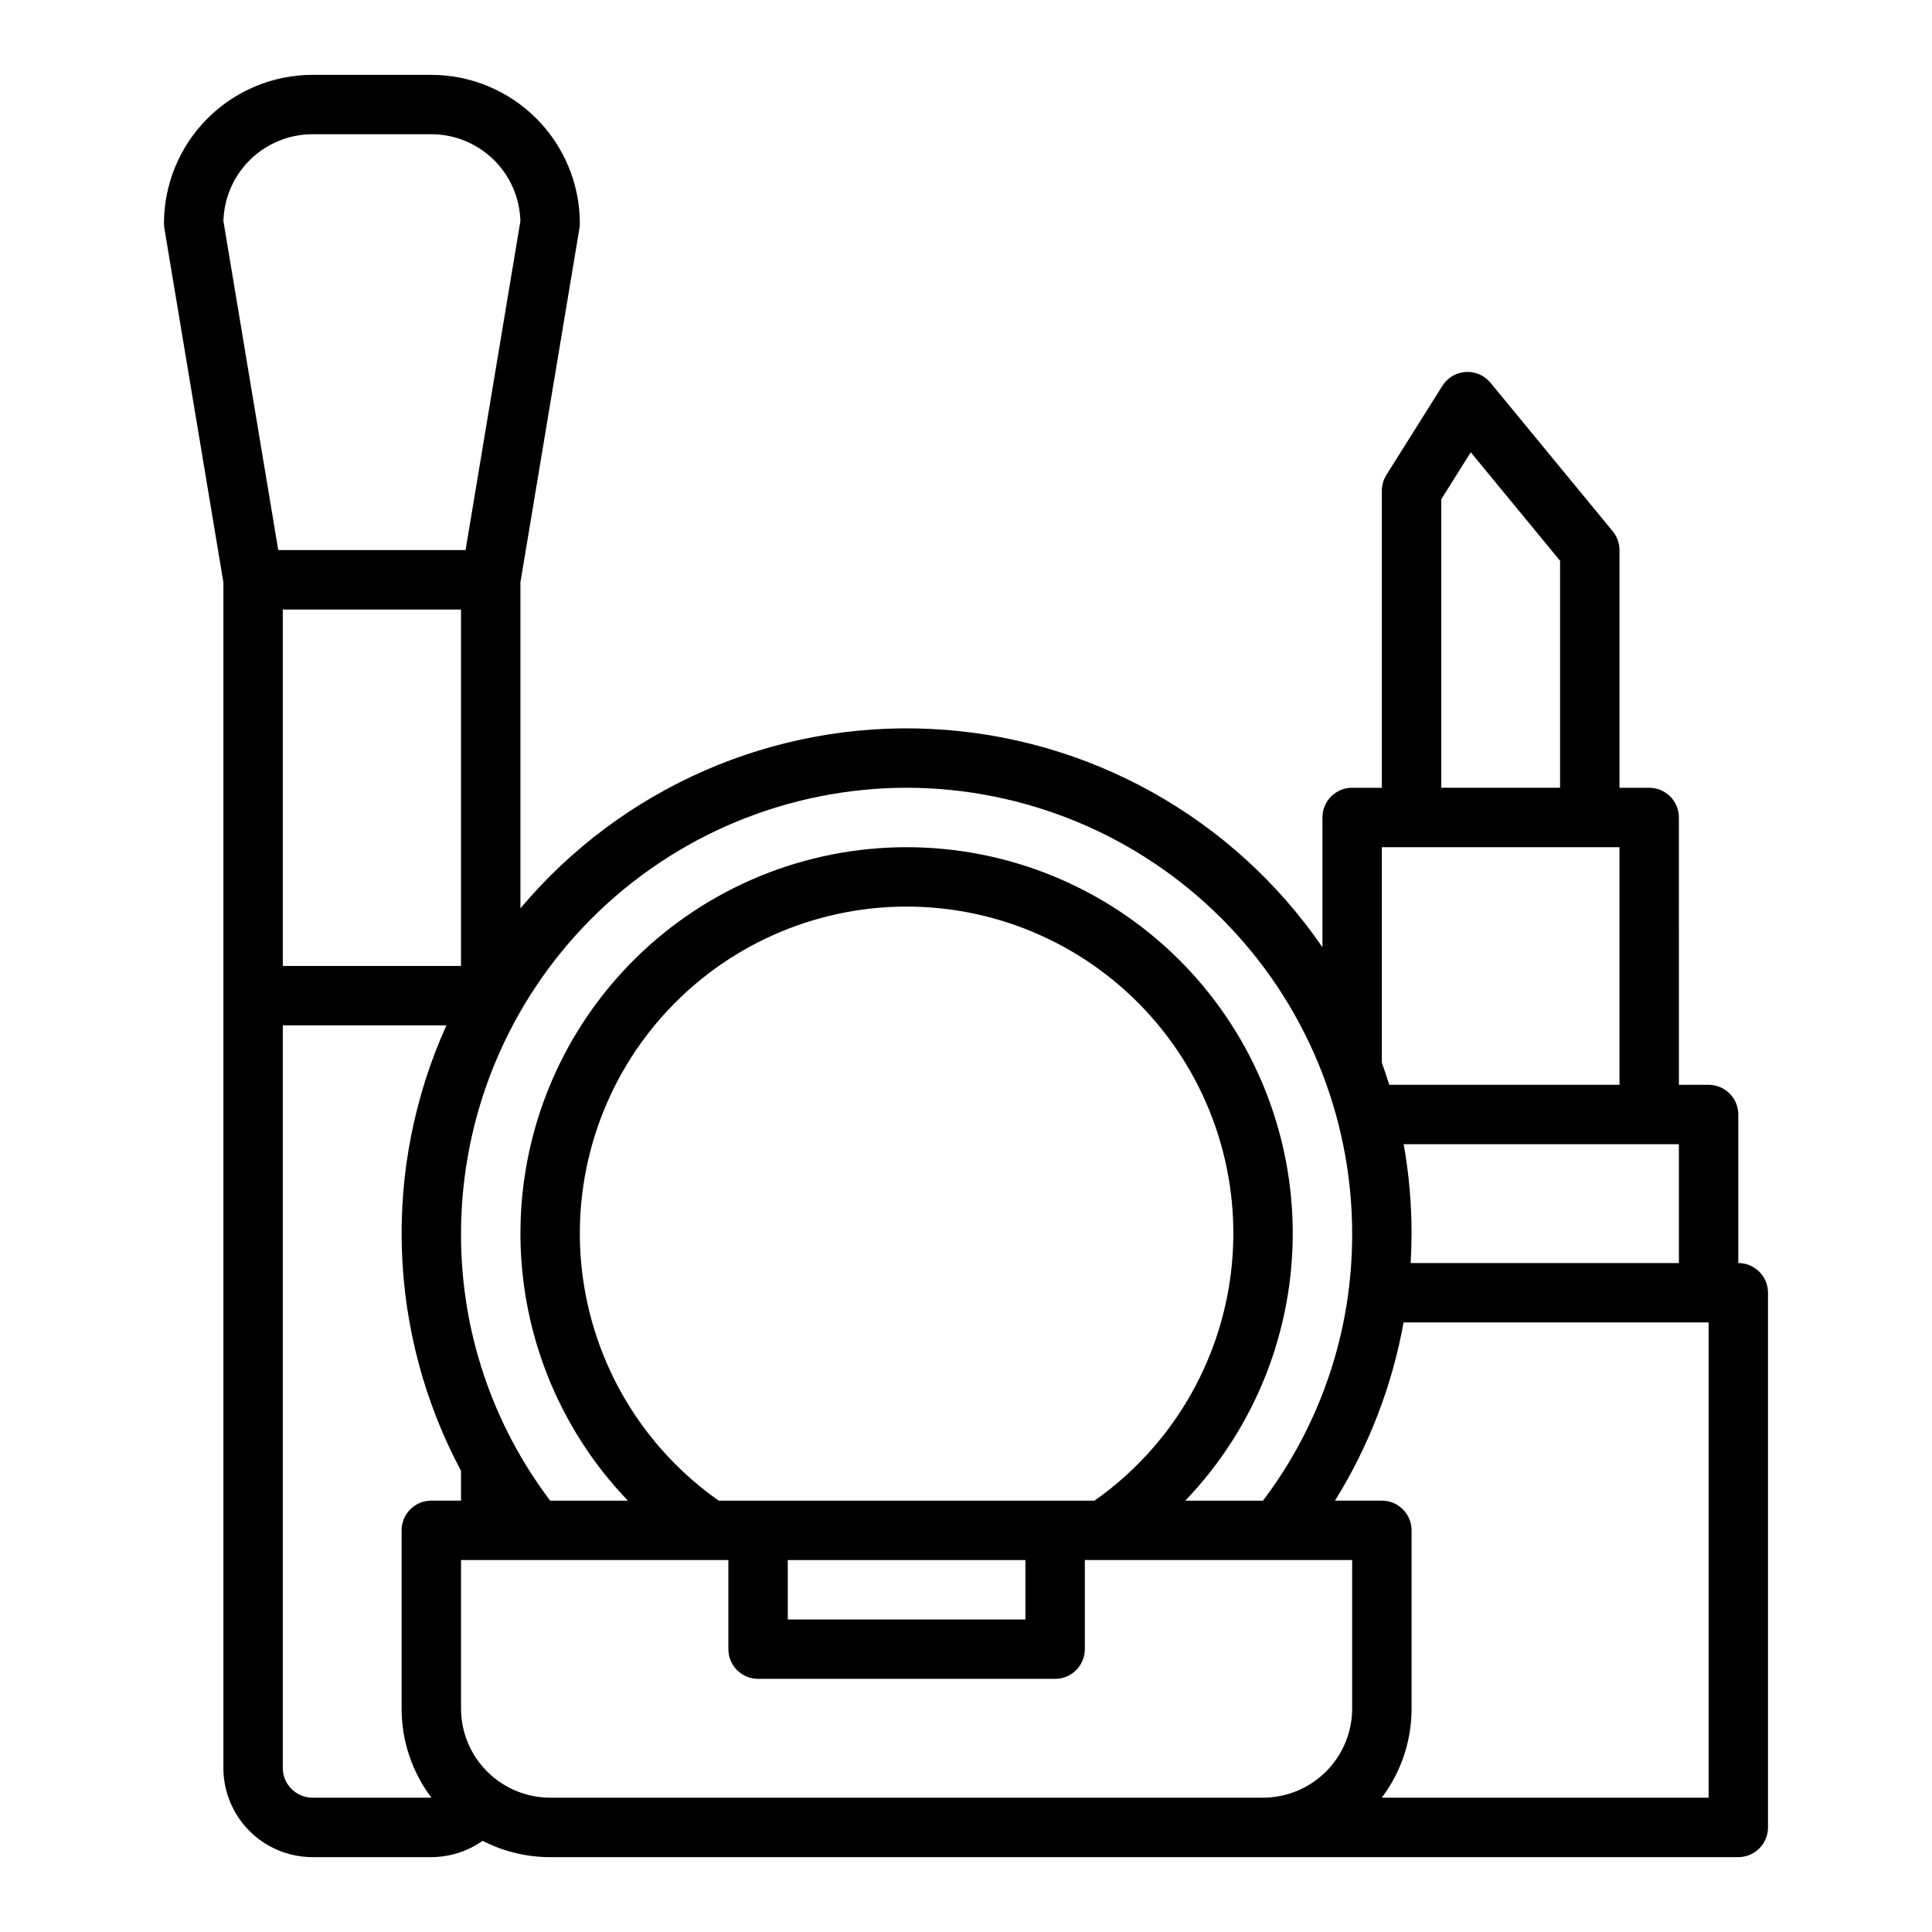 <?xml version="1.0" encoding="UTF-8"?>
<!-- Uploaded to: SVG Repo, www.svgrepo.com, Generator: SVG Repo Mixer Tools -->
<svg fill="#000000" width="800px" height="800px" version="1.1" viewBox="144 144 512 512" xmlns="http://www.w3.org/2000/svg">
 <path d="m604.67 478.72v-39.359c0-2.09-0.832-4.09-2.305-5.566-1.477-1.477-3.481-2.305-5.566-2.305h-7.871l-0.004-70.852c0-2.086-0.828-4.09-2.305-5.566-1.477-1.473-3.477-2.305-5.566-2.305h-7.871v-62.977c0-1.824-0.637-3.594-1.793-5l-32.395-39.359-0.004-0.004c-1.605-1.953-4.055-3.012-6.578-2.852-2.523 0.16-4.816 1.527-6.164 3.668l-14.836 23.617c-0.789 1.254-1.207 2.703-1.207 4.188v78.719h-7.871c-4.348 0-7.875 3.523-7.875 7.871v34.387c-23.637-34.422-62.004-55.82-103.71-57.844-41.711-2.023-81.969 15.562-108.83 47.539v-86.406l15.637-93.82c0.07-0.43 0.105-0.859 0.109-1.293-0.012-10.438-4.164-20.441-11.543-27.82s-17.383-11.531-27.82-11.543h-31.488c-10.434 0.012-20.438 4.164-27.816 11.543s-11.531 17.383-11.543 27.82c0 0.434 0.035 0.863 0.109 1.293l15.637 93.82v314.23c0.008 6.262 2.496 12.266 6.922 16.691 4.43 4.426 10.434 6.918 16.691 6.926h31.488c4.867-0.016 9.609-1.523 13.59-4.324 5.539 2.844 11.676 4.328 17.898 4.324h314.88c2.086 0 4.09-0.832 5.566-2.305 1.477-1.477 2.305-3.481 2.305-5.566v-141.7c0-2.086-0.828-4.09-2.305-5.566-1.477-1.477-3.481-2.305-5.566-2.305zm-86.832 0c0.156-2.617 0.234-5.242 0.238-7.871 0.004-7.918-0.695-15.82-2.086-23.617h72.934v31.488zm8.109-202.41 7.824-12.453 23.664 28.754v60.152h-31.488zm-15.742 92.199h62.977v62.977h-61.016c-0.609-1.973-1.262-3.93-1.961-5.863zm-125.95-15.746c31.305 0.035 61.32 12.488 83.457 34.625 22.137 22.137 34.59 52.148 34.625 83.457 0.094 25.566-8.207 50.457-23.633 70.848h-20.594c18.617-19.41 28.844-45.367 28.473-72.262-0.375-26.891-11.32-52.555-30.469-71.441-19.148-18.883-44.965-29.473-71.859-29.473-26.895 0-52.707 10.59-71.859 29.473-19.148 18.887-30.094 44.551-30.465 71.441-0.375 26.895 9.852 52.852 28.469 72.262h-20.594c-15.426-20.391-23.727-45.281-23.629-70.848 0.035-31.309 12.484-61.32 34.621-83.457s52.152-34.59 83.457-34.625zm-31.488 204.67h62.977v15.742l-62.977 0.004zm-18.301-15.742c-20.207-14.203-33.391-36.359-36.23-60.895-2.836-24.535 4.938-49.113 21.367-67.555 16.43-18.441 39.953-28.988 64.652-28.988 24.699 0 48.223 10.547 64.652 28.988 16.434 18.441 24.207 43.02 21.367 67.555-2.84 24.535-16.02 46.691-36.227 60.895zm-68.289-141.7h-47.234v-94.465h47.23zm-39.363-220.42h31.488c6.156 0.008 12.07 2.414 16.477 6.711 4.41 4.297 6.969 10.145 7.133 16.301l-14.531 87.195h-49.641l-14.531-87.195c0.164-6.156 2.723-12.004 7.133-16.301 4.406-4.297 10.316-6.703 16.473-6.711zm0 440.83c-4.344-0.004-7.867-3.523-7.871-7.871v-196.8h43.367c-17.102 37.82-15.672 81.438 3.867 118.06v7.894h-7.875c-4.348 0-7.871 3.523-7.871 7.871v47.234c-0.008 8.52 2.762 16.812 7.894 23.613zm62.977 0c-6.262-0.008-12.262-2.496-16.691-6.926-4.426-4.426-6.918-10.43-6.922-16.688v-39.363h70.848v23.617c0 2.09 0.828 4.09 2.305 5.566 1.477 1.477 3.477 2.305 5.566 2.305h78.719c2.09 0 4.09-0.828 5.566-2.305 1.477-1.477 2.309-3.477 2.309-5.566v-23.617h70.848v39.363c-0.008 6.258-2.5 12.262-6.926 16.688-4.426 4.43-10.43 6.918-16.691 6.926zm307.01 0h-86.613c5.133-6.801 7.902-15.094 7.894-23.613v-47.234c0-2.086-0.828-4.09-2.305-5.566-1.477-1.477-3.481-2.305-5.566-2.305h-12.426c8.992-14.453 15.16-30.48 18.176-47.234h80.844z"/>
</svg>